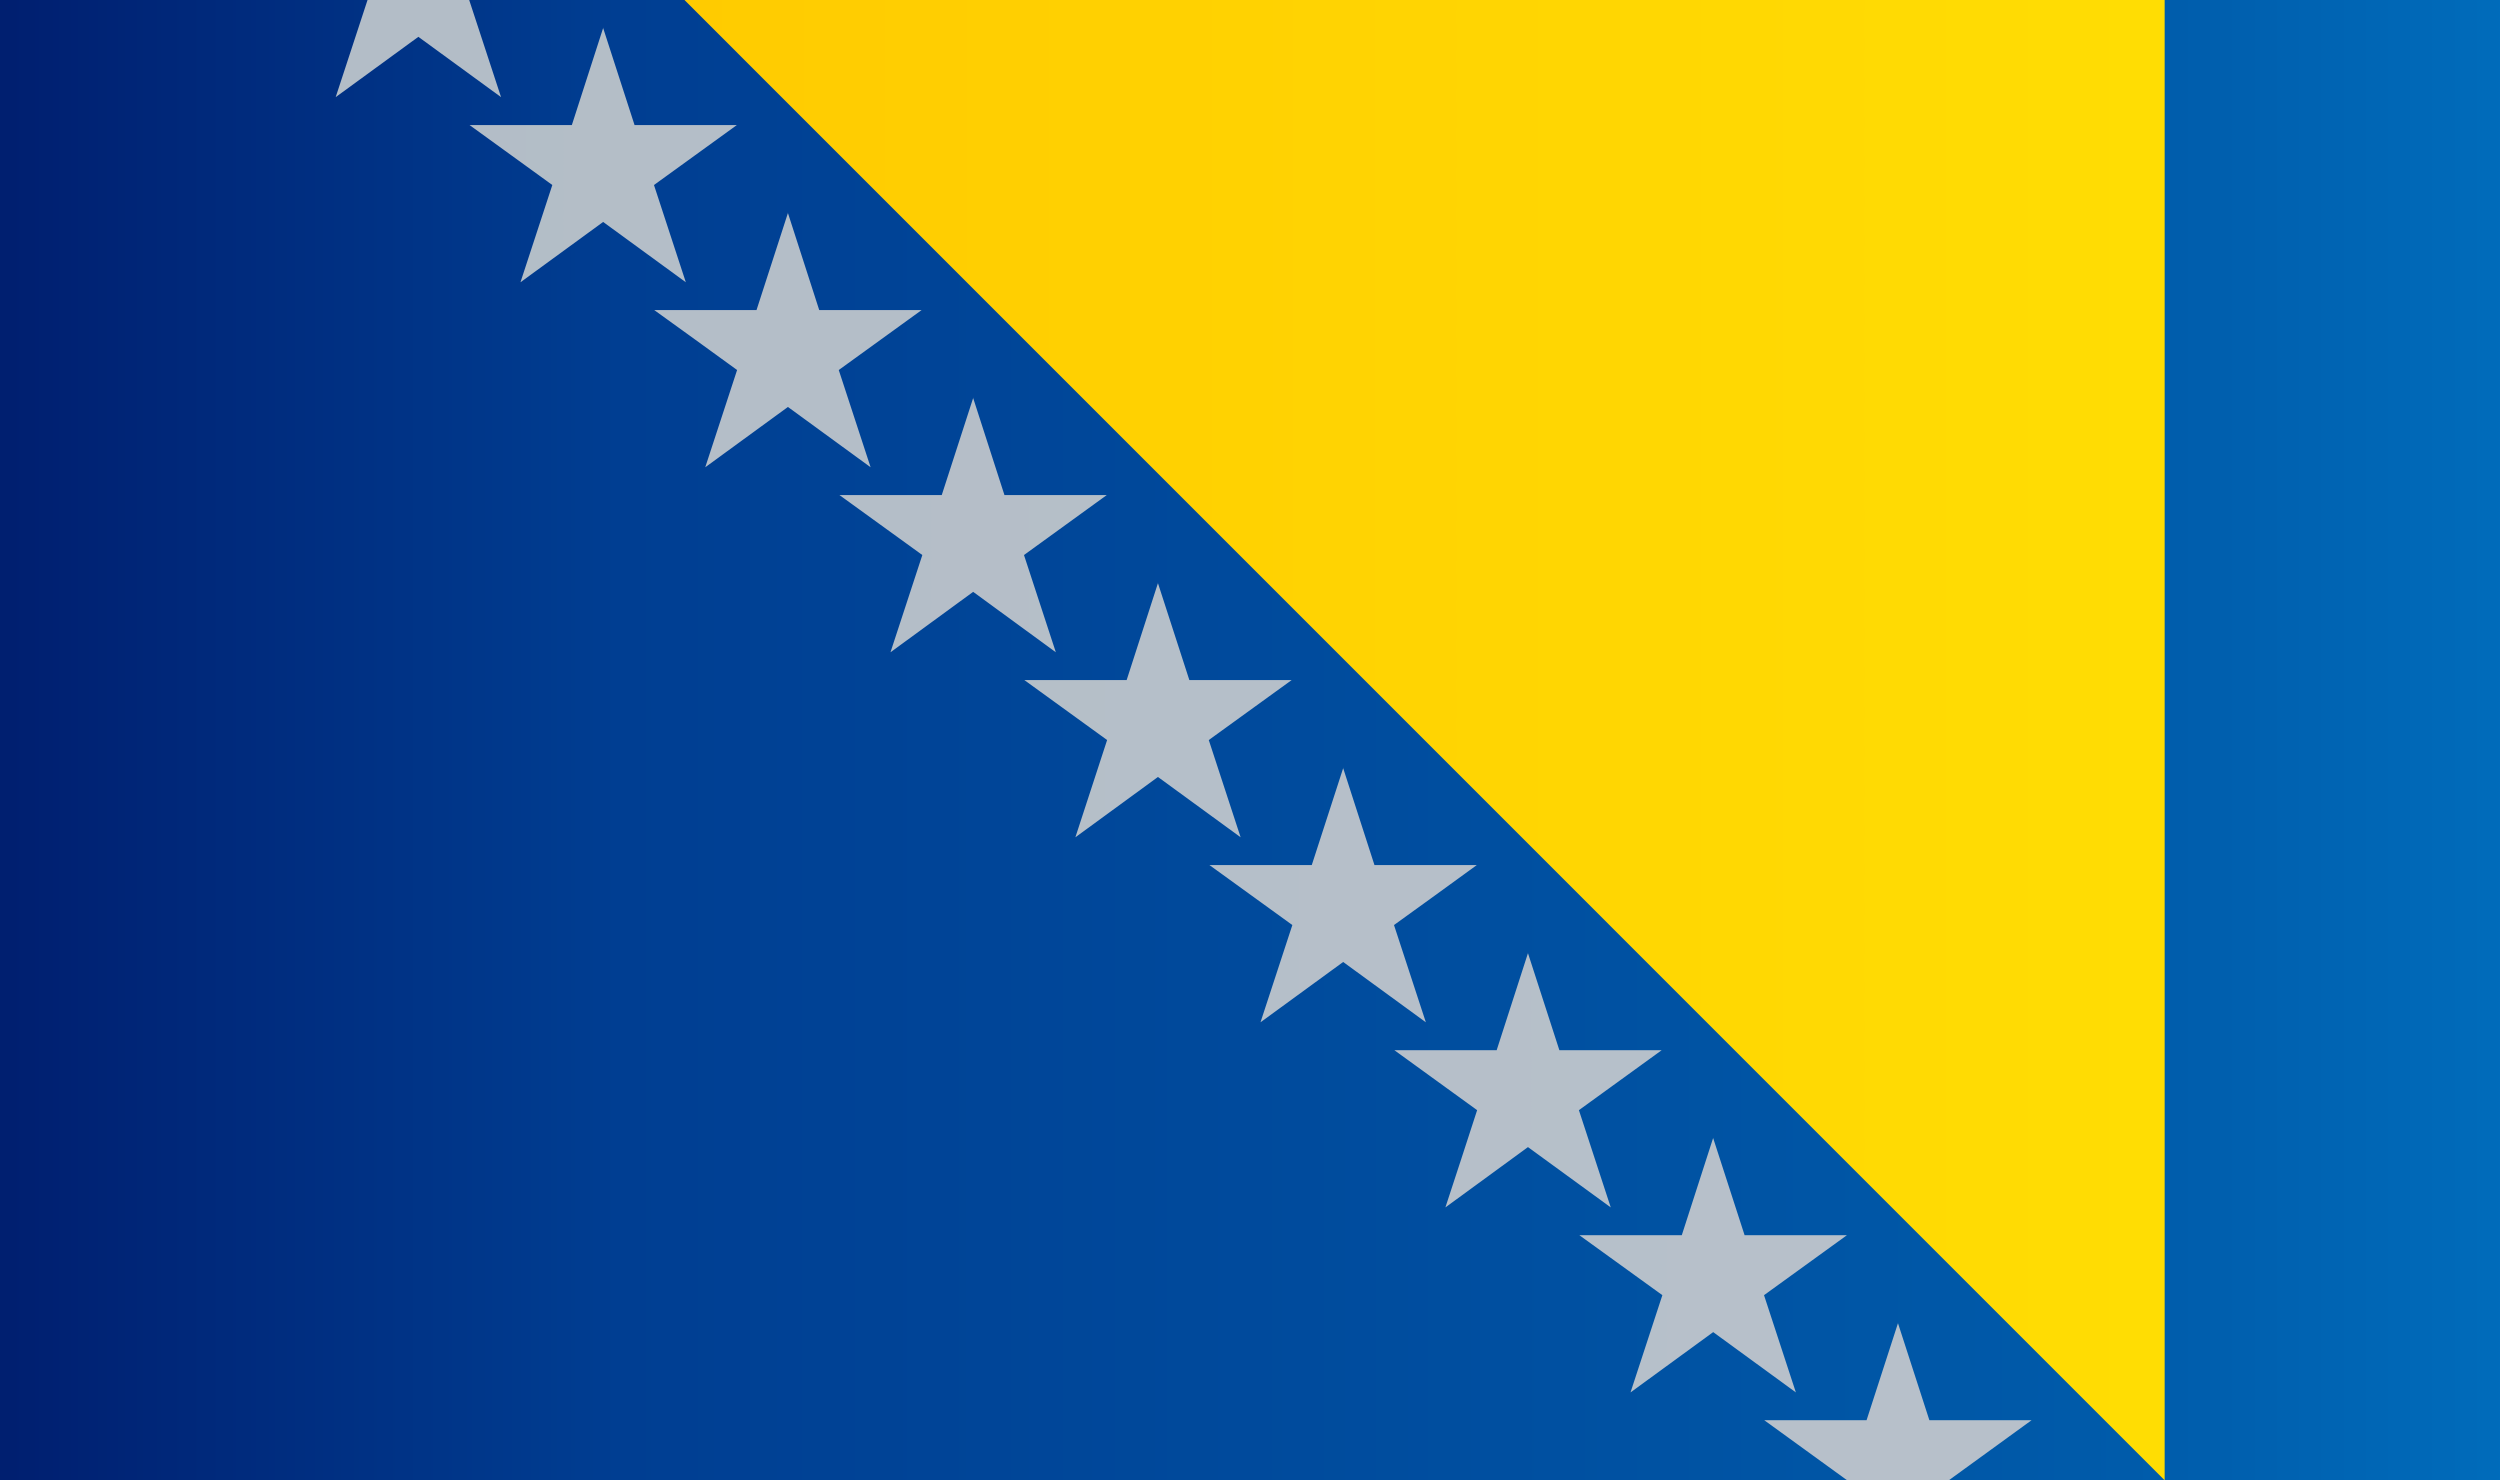 <svg xmlns="http://www.w3.org/2000/svg" xmlns:xlink="http://www.w3.org/1999/xlink" width="22.134" height="13.105" viewBox="0 0 22.134 13.105">
  <rect x="0" y="0" width="22.134" height="13.105" fill="#333333" stroke="none"/>
  <defs>
    <linearGradient id="linear-gradient" x1="1" y1="0.5" x2="0" y2="0.5" gradientUnits="objectBoundingBox">
      <stop offset="0" stop-color="#006cbb"/>
      <stop offset="0.15" stop-color="#005baa"/>
      <stop offset="0.75" stop-color="#003e92"/>
      <stop offset="1" stop-color="#001e6f"/>
    </linearGradient>
    <linearGradient id="linear-gradient-2" x1="2.425" y1="0.5" x2="-0.953" y2="0.5" gradientUnits="objectBoundingBox">
      <stop offset="0" stop-color="#fff035"/>
      <stop offset="0.15" stop-color="#ffee06"/>
      <stop offset="0.75" stop-color="#ffc900"/>
      <stop offset="1" stop-color="#ffa800"/>
    </linearGradient>
    <linearGradient id="linear-gradient-3" x1="11.999" y1="0.5" x2="-12.43" y2="0.5" gradientUnits="objectBoundingBox">
      <stop offset="0" stop-color="#fff"/>
      <stop offset="0.15" stop-color="#d9d9e5"/>
      <stop offset="0.75" stop-color="#96a8b0"/>
      <stop offset="1" stop-color="#718892"/>
    </linearGradient>
  </defs>
  <g id="bih" transform="translate(53.828 -196.094)">
    <path id="Path_118" data-name="Path 118" d="M-53.828,196.094h22.134V209.2H-53.828Z" fill-rule="evenodd" fill="url(#linear-gradient)"/>
    <path id="Path_119" data-name="Path 119" d="M-45.78,196.094h13.105V209.2Z" transform="translate(-1.988)" fill-rule="evenodd" fill="url(#linear-gradient-2)"/>
    <path id="Path_120" data-name="Path 120" d="M-47.515,196.339q.14.431.279.862h.906l-.734.531.282.861-.732-.534-.732.534c.094-.286.188-.574.282-.861l-.733-.531h.906l.278-.862Zm1.638,1.638q-.139.431-.279.862l-.906,0c.245.176.489.353.734.531l-.282.861.732-.534.732.534q-.141-.43-.282-.861l.734-.531-.907,0-.278-.862Zm1.638,1.638.278.862.906,0-.733.531q.14.43.282.861c-.245-.178-.488-.356-.732-.535l-.732.535q.14-.43.282-.861l-.734-.531.906,0q.139-.43.279-.862Zm1.638,1.639-.278.861h-.906l.733.531-.281.861.731-.534.732.534-.282-.861.734-.531h-.906q-.139-.431-.279-.861Zm1.638,1.638.278.861.906,0c-.244.178-.489.355-.733.531q.141.431.282.861l-.732-.534-.732.534q.141-.43.282-.861l-.734-.531.906,0q.14-.43.279-.861Zm1.638,1.638-.278.862-.906,0,.733.531c-.093.288-.187.574-.281.861l.731-.534.733.534c-.094-.288-.188-.574-.282-.861l.733-.531-.906,0q-.139-.431-.279-.862Zm1.638,1.638q.139.431.279.862h.906l-.734.531.282.861-.732-.534-.732.534.282-.861-.735-.531h.907l.278-.862Zm1.638,1.638-.279.862-.906,0,.734.532h.9l.733-.532-.905,0-.279-.862ZM-48.7,196.094h-.9l-.282.86.732-.534.732.534Z" transform="translate(-0.974)" fill-rule="evenodd" fill="url(#linear-gradient-3)"/>
  </g>
</svg>
